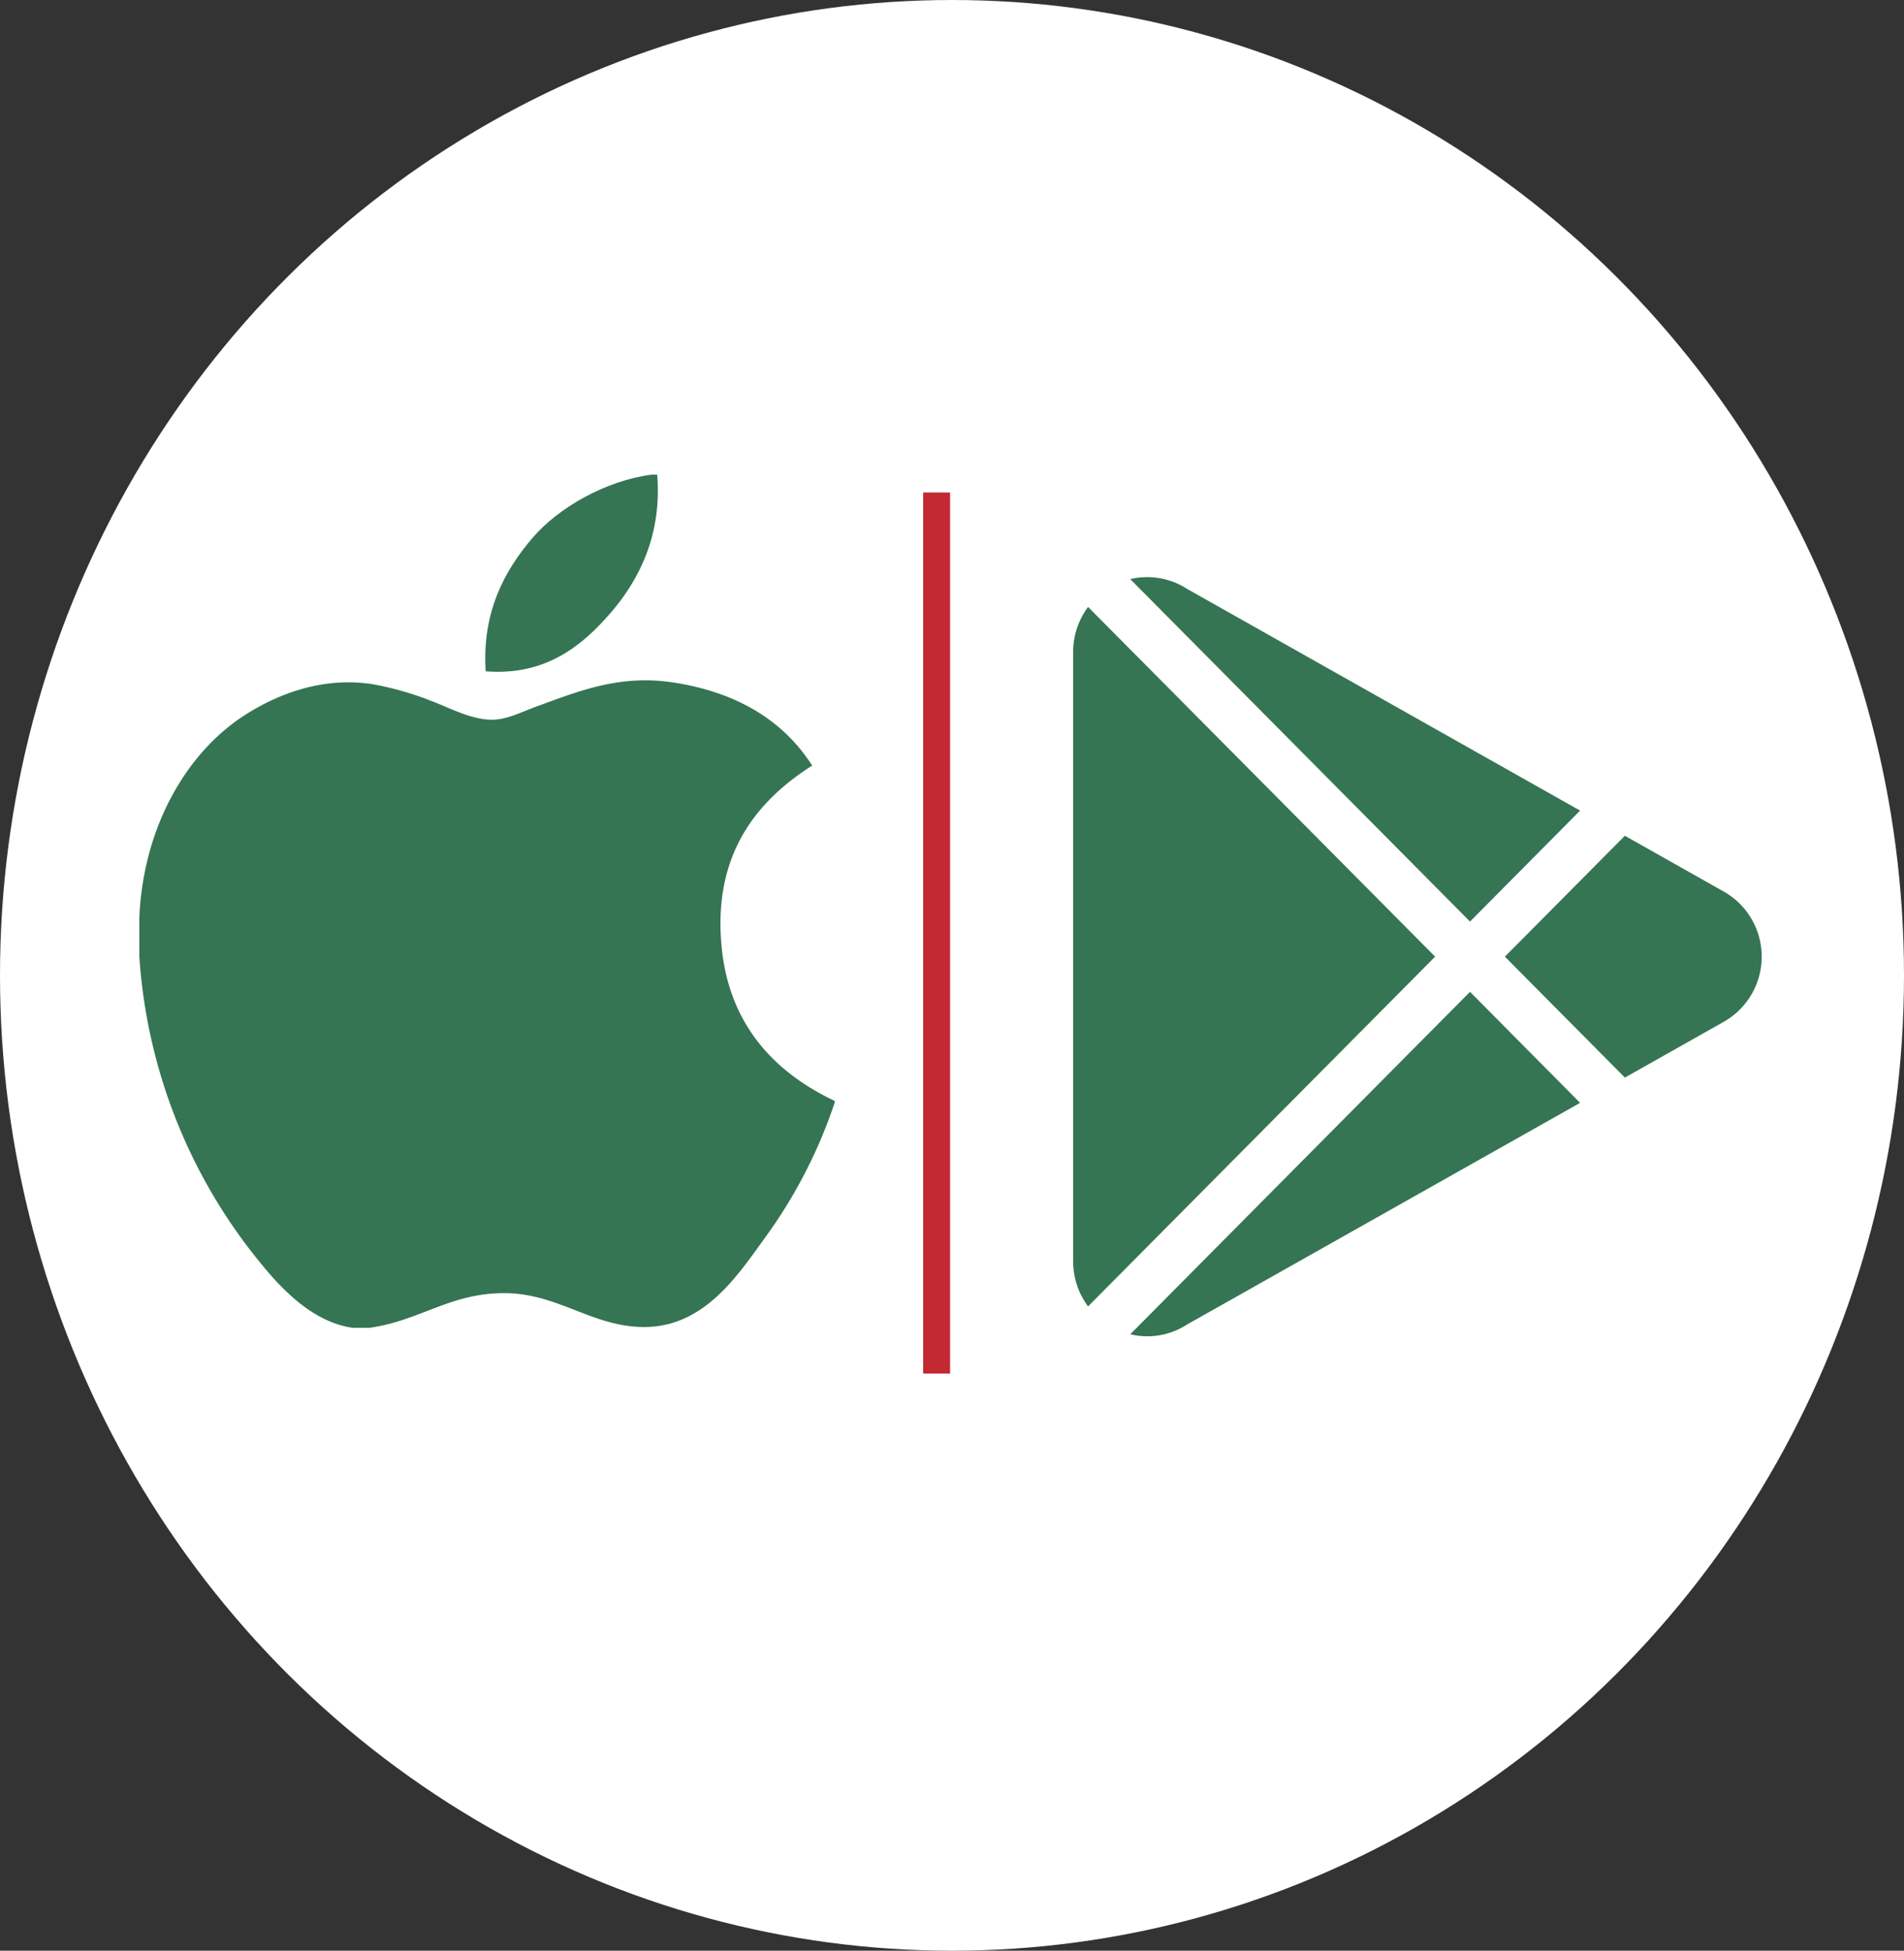 <svg xmlns="http://www.w3.org/2000/svg" id="Capa_1" data-name="Capa 1" width="495" height="507" viewBox="0 0 495 507"><rect x="0" y="0" width="495" height="507" fill="#333333" stroke="none"/><defs><style>.cls-1{fill:#fff;}.cls-2{fill:#357553;}.cls-3{fill:#c22933;}</style></defs><ellipse class="cls-1" cx="247.5" cy="253.5" rx="247.5" ry="253.5"></ellipse><path class="cls-2" d="M169.28,123.38h1.58c1.26,15.64-4.71,27.32-12,35.78S142,175.72,126.27,174.48c-1-15.41,4.93-26.23,12.17-34.67C145.16,131.94,157.48,124.94,169.28,123.38Z"></path><path class="cls-2" d="M217,286.14v.44a129,129,0,0,1-18.46,35.59c-7,9.69-15.67,22.73-31.07,22.73-13.31,0-22.15-8.56-35.8-8.8-14.43-.23-22.36,7.16-35.56,9H91.62c-9.69-1.4-17.51-9.07-23.21-16a140.14,140.14,0,0,1-32.19-80.58v-9.92c1-24.17,12.77-43.82,28.38-53.34,8.23-5.07,19.56-9.38,32.17-7.45a81.21,81.21,0,0,1,15.76,4.52c4.59,1.76,10.32,4.88,15.76,4.72,3.68-.11,7.34-2,11.05-3.38,10.86-3.92,21.52-8.42,35.56-6.31,16.87,2.55,28.85,10.05,36.25,21.62-14.28,9.08-25.56,22.77-23.63,46.15C189.23,266.4,201.58,278.82,217,286.14Z"></path><rect class="cls-3" x="240" y="128" width="7" height="229"></rect><path class="cls-2" d="M308.69,153.1a19.08,19.08,0,0,0-14.85-2.58l88.33,89,28.62-28.84Z"></path><path class="cls-2" d="M282.88,157.75A19.45,19.45,0,0,0,279,169.39V327.9a19.45,19.45,0,0,0,3.88,11.64l90.22-90.9Z"></path><path class="cls-2" d="M448.15,231.73l-25.72-14.51-31.19,31.42,31.19,31.43,25.73-14.51a19.45,19.45,0,0,0,0-33.83Z"></path><path class="cls-2" d="M382.17,257.78l-88.32,89a18.69,18.69,0,0,0,4.39.53,19.08,19.08,0,0,0,10.45-3.11l102.1-57.56Z"></path></svg>